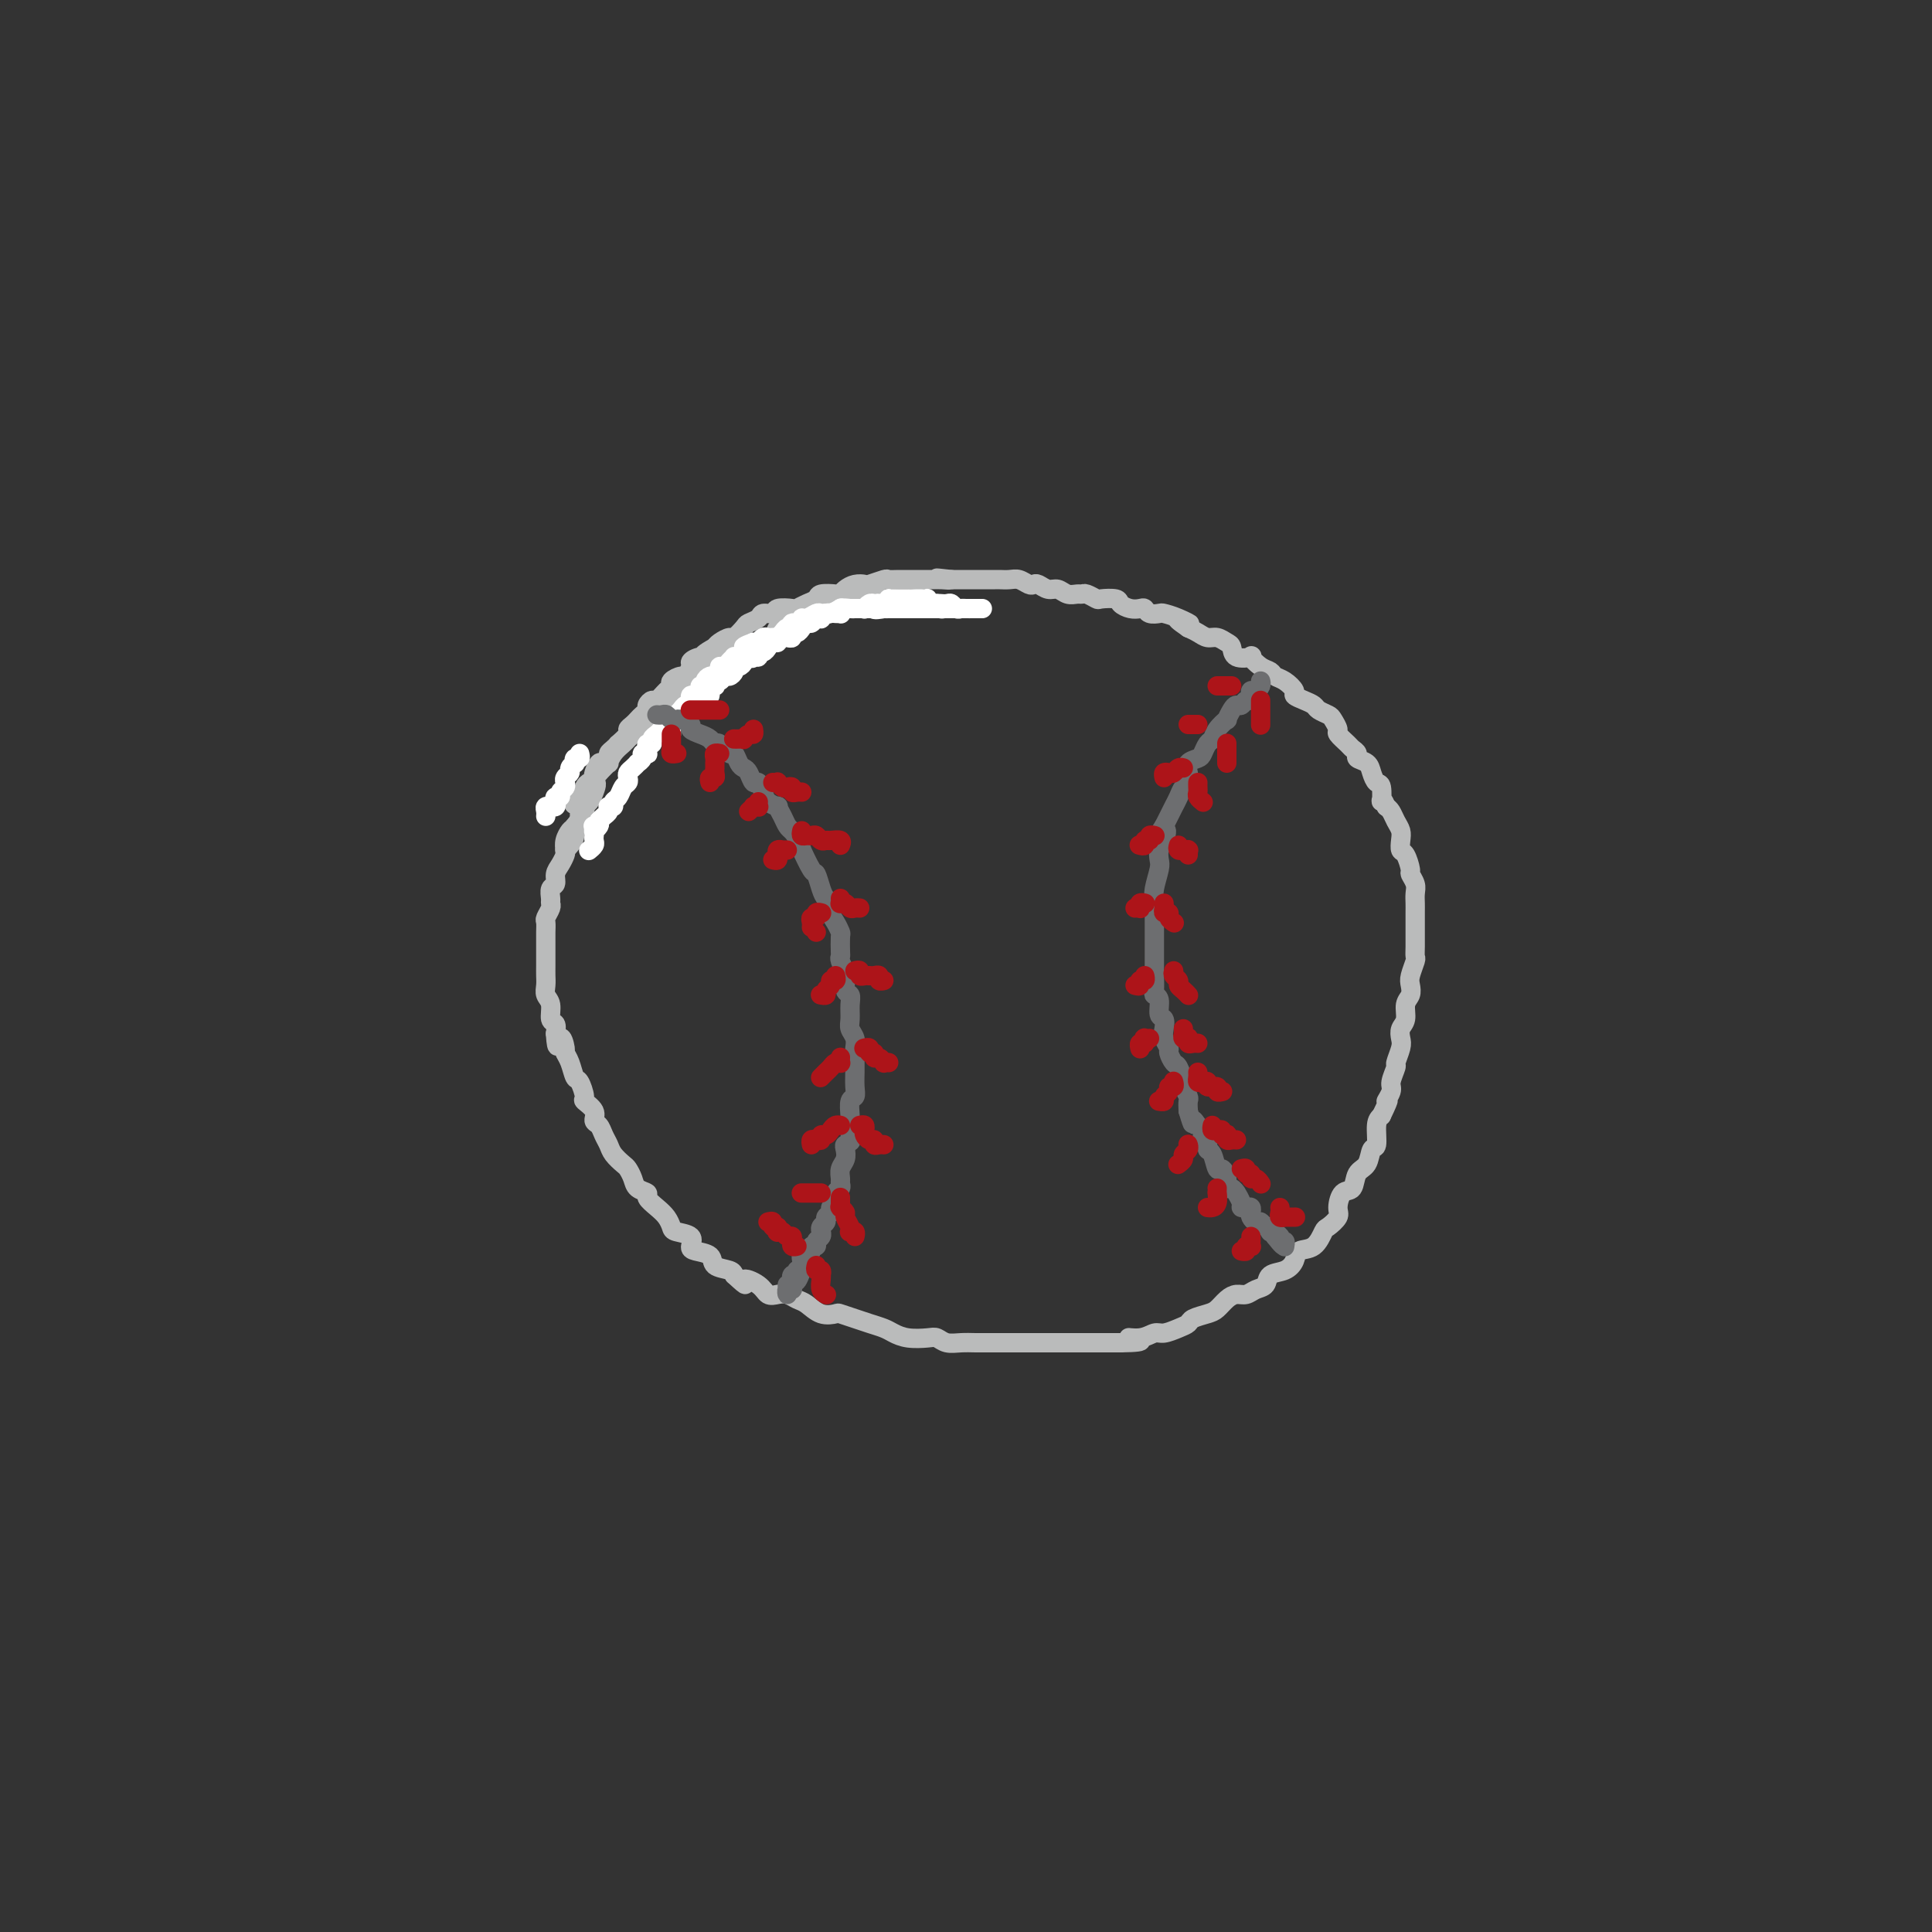 <svg viewBox='0 0 400 400' version='1.1' xmlns='http://www.w3.org/2000/svg' xmlns:xlink='http://www.w3.org/1999/xlink'><rect x="0" y="0" width="400" height="400" fill="#333333" stroke="none"/><g fill='none' stroke='rgb(186,187,187)' stroke-width='4' stroke-linecap='round' stroke-linejoin='round'><path d='M196,126c-0.447,-0.030 -0.893,-0.060 -1,0c-0.107,0.060 0.127,0.208 0,0c-0.127,-0.208 -0.615,-0.774 -1,-1c-0.385,-0.226 -0.666,-0.113 -1,0c-0.334,0.113 -0.719,0.226 -1,0c-0.281,-0.226 -0.456,-0.793 -1,-1c-0.544,-0.207 -1.455,-0.056 -2,0c-0.545,0.056 -0.723,0.015 -1,0c-0.277,-0.015 -0.652,-0.004 -1,0c-0.348,0.004 -0.670,0.001 -1,0c-0.330,-0.001 -0.670,-0.000 -1,0c-0.330,0.000 -0.652,-0.000 -1,0c-0.348,0.000 -0.722,0.000 -1,0c-0.278,-0.000 -0.458,-0.001 -1,0c-0.542,0.001 -1.445,0.004 -2,0c-0.555,-0.004 -0.761,-0.015 -1,0c-0.239,0.015 -0.510,0.056 -1,0c-0.490,-0.056 -1.198,-0.208 -2,0c-0.802,0.208 -1.700,0.777 -2,1c-0.300,0.223 -0.004,0.098 0,0c0.004,-0.098 -0.285,-0.171 -1,0c-0.715,0.171 -1.858,0.585 -3,1'/><path d='M170,126c-3.925,-0.064 -0.738,-0.224 0,0c0.738,0.224 -0.972,0.832 -2,1c-1.028,0.168 -1.373,-0.105 -2,0c-0.627,0.105 -1.534,0.588 -2,1c-0.466,0.412 -0.490,0.755 -1,1c-0.510,0.245 -1.506,0.393 -2,1c-0.494,0.607 -0.485,1.673 -1,2c-0.515,0.327 -1.555,-0.084 -2,0c-0.445,0.084 -0.294,0.663 -1,1c-0.706,0.337 -2.268,0.432 -3,1c-0.732,0.568 -0.633,1.609 -1,2c-0.367,0.391 -1.201,0.132 -2,0c-0.799,-0.132 -1.562,-0.137 -2,0c-0.438,0.137 -0.550,0.417 -1,1c-0.450,0.583 -1.238,1.469 -2,2c-0.762,0.531 -1.499,0.706 -2,1c-0.501,0.294 -0.767,0.708 -1,1c-0.233,0.292 -0.433,0.463 -1,1c-0.567,0.537 -1.500,1.439 -2,2c-0.500,0.561 -0.567,0.779 -1,1c-0.433,0.221 -1.233,0.444 -2,1c-0.767,0.556 -1.501,1.444 -2,2c-0.499,0.556 -0.763,0.778 -1,1c-0.237,0.222 -0.448,0.443 -1,1c-0.552,0.557 -1.444,1.449 -2,2c-0.556,0.551 -0.774,0.759 -1,1c-0.226,0.241 -0.458,0.515 -1,1c-0.542,0.485 -1.393,1.182 -2,2c-0.607,0.818 -0.971,1.759 -1,2c-0.029,0.241 0.277,-0.217 0,0c-0.277,0.217 -1.139,1.108 -2,2'/><path d='M124,160c-3.951,3.918 -1.827,2.214 -1,2c0.827,-0.214 0.358,1.064 0,2c-0.358,0.936 -0.607,1.531 -1,2c-0.393,0.469 -0.932,0.811 -1,1c-0.068,0.189 0.335,0.226 0,1c-0.335,0.774 -1.410,2.287 -2,3c-0.590,0.713 -0.697,0.628 -1,1c-0.303,0.372 -0.803,1.202 -1,2c-0.197,0.798 -0.090,1.566 0,2c0.090,0.434 0.164,0.535 0,1c-0.164,0.465 -0.566,1.294 -1,2c-0.434,0.706 -0.901,1.289 -1,2c-0.099,0.711 0.171,1.552 0,2c-0.171,0.448 -0.782,0.505 -1,1c-0.218,0.495 -0.044,1.427 0,2c0.044,0.573 -0.041,0.786 0,1c0.041,0.214 0.207,0.427 0,1c-0.207,0.573 -0.788,1.505 -1,2c-0.212,0.495 -0.057,0.551 0,1c0.057,0.449 0.015,1.289 0,2c-0.015,0.711 -0.004,1.293 0,2c0.004,0.707 0.001,1.540 0,2c-0.001,0.460 -0.001,0.546 0,1c0.001,0.454 0.004,1.275 0,2c-0.004,0.725 -0.016,1.354 0,2c0.016,0.646 0.061,1.310 0,2c-0.061,0.690 -0.226,1.406 0,2c0.226,0.594 0.844,1.066 1,2c0.156,0.934 -0.150,2.328 0,3c0.150,0.672 0.757,0.620 1,1c0.243,0.380 0.121,1.190 0,2'/><path d='M115,214c0.317,4.757 0.610,1.650 1,1c0.390,-0.650 0.878,1.158 1,2c0.122,0.842 -0.121,0.720 0,1c0.121,0.280 0.605,0.963 1,2c0.395,1.037 0.702,2.427 1,3c0.298,0.573 0.587,0.328 1,1c0.413,0.672 0.951,2.259 1,3c0.049,0.741 -0.390,0.635 0,1c0.390,0.365 1.610,1.200 2,2c0.390,0.800 -0.051,1.565 0,2c0.051,0.435 0.595,0.540 1,1c0.405,0.460 0.672,1.274 1,2c0.328,0.726 0.718,1.363 1,2c0.282,0.637 0.455,1.274 1,2c0.545,0.726 1.460,1.543 2,2c0.540,0.457 0.703,0.555 1,1c0.297,0.445 0.726,1.235 1,2c0.274,0.765 0.392,1.503 1,2c0.608,0.497 1.708,0.753 2,1c0.292,0.247 -0.222,0.486 0,1c0.222,0.514 1.181,1.302 2,2c0.819,0.698 1.497,1.304 2,2c0.503,0.696 0.829,1.482 1,2c0.171,0.518 0.186,0.768 1,1c0.814,0.232 2.425,0.447 3,1c0.575,0.553 0.112,1.443 0,2c-0.112,0.557 0.128,0.779 1,1c0.872,0.221 2.378,0.441 3,1c0.622,0.559 0.360,1.458 1,2c0.640,0.542 2.183,0.726 3,1c0.817,0.274 0.909,0.637 1,1'/><path d='M152,264c3.545,3.292 1.908,1.522 2,1c0.092,-0.522 1.911,0.203 3,1c1.089,0.797 1.446,1.665 2,2c0.554,0.335 1.306,0.136 2,0c0.694,-0.136 1.332,-0.208 2,0c0.668,0.208 1.368,0.696 2,1c0.632,0.304 1.198,0.424 2,1c0.802,0.576 1.842,1.607 3,2c1.158,0.393 2.436,0.147 3,0c0.564,-0.147 0.416,-0.194 1,0c0.584,0.194 1.901,0.630 3,1c1.099,0.370 1.978,0.674 3,1c1.022,0.326 2.185,0.675 3,1c0.815,0.325 1.281,0.627 2,1c0.719,0.373 1.690,0.818 3,1c1.310,0.182 2.959,0.101 4,0c1.041,-0.101 1.474,-0.223 2,0c0.526,0.223 1.144,0.792 2,1c0.856,0.208 1.948,0.056 3,0c1.052,-0.056 2.063,-0.015 3,0c0.937,0.015 1.801,0.004 3,0c1.199,-0.004 2.733,-0.001 4,0c1.267,0.001 2.269,0.000 3,0c0.731,-0.000 1.193,-0.000 2,0c0.807,0.000 1.960,0.000 3,0c1.040,-0.000 1.969,-0.000 3,0c1.031,0.000 2.166,0.000 3,0c0.834,-0.000 1.368,-0.000 2,0c0.632,0.000 1.362,0.000 2,0c0.638,-0.000 1.182,-0.000 2,0c0.818,0.000 1.909,0.000 3,0'/><path d='M232,278c7.181,-0.089 3.135,-0.811 2,-1c-1.135,-0.189 0.642,0.157 2,0c1.358,-0.157 2.298,-0.815 3,-1c0.702,-0.185 1.164,0.105 2,0c0.836,-0.105 2.044,-0.605 3,-1c0.956,-0.395 1.660,-0.687 2,-1c0.340,-0.313 0.318,-0.648 1,-1c0.682,-0.352 2.070,-0.720 3,-1c0.930,-0.280 1.404,-0.471 2,-1c0.596,-0.529 1.316,-1.398 2,-2c0.684,-0.602 1.333,-0.939 2,-1c0.667,-0.061 1.351,0.153 2,0c0.649,-0.153 1.263,-0.674 2,-1c0.737,-0.326 1.596,-0.459 2,-1c0.404,-0.541 0.352,-1.491 1,-2c0.648,-0.509 1.995,-0.578 3,-1c1.005,-0.422 1.669,-1.197 2,-2c0.331,-0.803 0.331,-1.633 1,-2c0.669,-0.367 2.007,-0.271 3,-1c0.993,-0.729 1.641,-2.283 2,-3c0.359,-0.717 0.429,-0.596 1,-1c0.571,-0.404 1.643,-1.334 2,-2c0.357,-0.666 -0.003,-1.069 0,-2c0.003,-0.931 0.368,-2.390 1,-3c0.632,-0.610 1.532,-0.370 2,-1c0.468,-0.630 0.503,-2.130 1,-3c0.497,-0.870 1.456,-1.112 2,-2c0.544,-0.888 0.671,-2.424 1,-3c0.329,-0.576 0.858,-0.194 1,-1c0.142,-0.806 -0.102,-2.802 0,-4c0.102,-1.198 0.551,-1.599 1,-2'/><path d='M286,231c2.327,-4.755 1.144,-3.142 1,-3c-0.144,0.142 0.750,-1.187 1,-2c0.250,-0.813 -0.143,-1.110 0,-2c0.143,-0.890 0.822,-2.374 1,-3c0.178,-0.626 -0.144,-0.393 0,-1c0.144,-0.607 0.756,-2.053 1,-3c0.244,-0.947 0.122,-1.394 0,-2c-0.122,-0.606 -0.243,-1.370 0,-2c0.243,-0.630 0.849,-1.126 1,-2c0.151,-0.874 -0.152,-2.126 0,-3c0.152,-0.874 0.759,-1.372 1,-2c0.241,-0.628 0.117,-1.388 0,-2c-0.117,-0.612 -0.228,-1.075 0,-2c0.228,-0.925 0.793,-2.312 1,-3c0.207,-0.688 0.055,-0.677 0,-1c-0.055,-0.323 -0.015,-0.978 0,-2c0.015,-1.022 0.004,-2.409 0,-3c-0.004,-0.591 0.000,-0.384 0,-1c-0.000,-0.616 -0.004,-2.053 0,-3c0.004,-0.947 0.016,-1.403 0,-2c-0.016,-0.597 -0.060,-1.333 0,-2c0.060,-0.667 0.222,-1.263 0,-2c-0.222,-0.737 -0.830,-1.615 -1,-2c-0.170,-0.385 0.099,-0.277 0,-1c-0.099,-0.723 -0.565,-2.276 -1,-3c-0.435,-0.724 -0.837,-0.617 -1,-1c-0.163,-0.383 -0.085,-1.254 0,-2c0.085,-0.746 0.177,-1.365 0,-2c-0.177,-0.635 -0.625,-1.286 -1,-2c-0.375,-0.714 -0.679,-1.490 -1,-2c-0.321,-0.510 -0.661,-0.755 -1,-1'/><path d='M287,167c-1.167,-2.839 -1.085,-0.935 -1,-1c0.085,-0.065 0.173,-2.097 0,-3c-0.173,-0.903 -0.606,-0.676 -1,-1c-0.394,-0.324 -0.750,-1.200 -1,-2c-0.250,-0.800 -0.394,-1.523 -1,-2c-0.606,-0.477 -1.673,-0.709 -2,-1c-0.327,-0.291 0.085,-0.640 0,-1c-0.085,-0.360 -0.667,-0.730 -1,-1c-0.333,-0.270 -0.417,-0.439 -1,-1c-0.583,-0.561 -1.666,-1.512 -2,-2c-0.334,-0.488 0.080,-0.512 0,-1c-0.080,-0.488 -0.654,-1.440 -1,-2c-0.346,-0.560 -0.465,-0.728 -1,-1c-0.535,-0.272 -1.487,-0.649 -2,-1c-0.513,-0.351 -0.588,-0.675 -1,-1c-0.412,-0.325 -1.161,-0.650 -2,-1c-0.839,-0.350 -1.768,-0.724 -2,-1c-0.232,-0.276 0.234,-0.454 0,-1c-0.234,-0.546 -1.167,-1.460 -2,-2c-0.833,-0.540 -1.565,-0.705 -2,-1c-0.435,-0.295 -0.572,-0.718 -1,-1c-0.428,-0.282 -1.147,-0.422 -2,-1c-0.853,-0.578 -1.838,-1.593 -2,-2c-0.162,-0.407 0.501,-0.204 0,0c-0.501,0.204 -2.165,0.409 -3,0c-0.835,-0.409 -0.843,-1.433 -1,-2c-0.157,-0.567 -0.465,-0.677 -1,-1c-0.535,-0.323 -1.298,-0.860 -2,-1c-0.702,-0.140 -1.343,0.116 -2,0c-0.657,-0.116 -1.331,-0.605 -2,-1c-0.669,-0.395 -1.335,-0.698 -2,-1'/><path d='M246,130c-4.566,-3.121 -0.981,-1.424 0,-1c0.981,0.424 -0.640,-0.426 -2,-1c-1.360,-0.574 -2.458,-0.872 -3,-1c-0.542,-0.128 -0.529,-0.086 -1,0c-0.471,0.086 -1.426,0.216 -2,0c-0.574,-0.216 -0.768,-0.780 -1,-1c-0.232,-0.220 -0.504,-0.098 -1,0c-0.496,0.098 -1.217,0.171 -2,0c-0.783,-0.171 -1.628,-0.585 -2,-1c-0.372,-0.415 -0.271,-0.829 -1,-1c-0.729,-0.171 -2.289,-0.099 -3,0c-0.711,0.099 -0.575,0.224 -1,0c-0.425,-0.224 -1.412,-0.796 -2,-1c-0.588,-0.204 -0.776,-0.040 -1,0c-0.224,0.040 -0.483,-0.046 -1,0c-0.517,0.046 -1.290,0.222 -2,0c-0.710,-0.222 -1.355,-0.843 -2,-1c-0.645,-0.157 -1.289,0.150 -2,0c-0.711,-0.150 -1.489,-0.758 -2,-1c-0.511,-0.242 -0.757,-0.117 -1,0c-0.243,0.117 -0.485,0.228 -1,0c-0.515,-0.228 -1.304,-0.793 -2,-1c-0.696,-0.207 -1.299,-0.055 -2,0c-0.701,0.055 -1.501,0.015 -2,0c-0.499,-0.015 -0.696,-0.004 -1,0c-0.304,0.004 -0.714,0.001 -1,0c-0.286,-0.001 -0.447,-0.000 -1,0c-0.553,0.000 -1.499,0.000 -2,0c-0.501,-0.000 -0.558,-0.000 -1,0c-0.442,0.000 -1.269,0.000 -2,0c-0.731,-0.000 -1.365,-0.000 -2,0'/><path d='M197,120c-5.456,-0.619 -2.096,-0.166 -1,0c1.096,0.166 -0.074,0.044 -1,0c-0.926,-0.044 -1.609,-0.012 -2,0c-0.391,0.012 -0.488,0.003 -1,0c-0.512,-0.003 -1.437,-0.001 -2,0c-0.563,0.001 -0.765,-0.001 -1,0c-0.235,0.001 -0.505,0.004 -1,0c-0.495,-0.004 -1.217,-0.015 -2,0c-0.783,0.015 -1.627,0.056 -2,0c-0.373,-0.056 -0.275,-0.208 -1,0c-0.725,0.208 -2.275,0.778 -3,1c-0.725,0.222 -0.626,0.098 -1,0c-0.374,-0.098 -1.221,-0.171 -2,0c-0.779,0.171 -1.489,0.585 -2,1c-0.511,0.415 -0.822,0.832 -1,1c-0.178,0.168 -0.223,0.087 -1,0c-0.777,-0.087 -2.286,-0.181 -3,0c-0.714,0.181 -0.633,0.636 -1,1c-0.367,0.364 -1.182,0.637 -2,1c-0.818,0.363 -1.638,0.814 -2,1c-0.362,0.186 -0.267,0.105 -1,0c-0.733,-0.105 -2.294,-0.235 -3,0c-0.706,0.235 -0.555,0.835 -1,1c-0.445,0.165 -1.485,-0.106 -2,0c-0.515,0.106 -0.504,0.588 -1,1c-0.496,0.412 -1.499,0.754 -2,1c-0.501,0.246 -0.502,0.395 -1,1c-0.498,0.605 -1.494,1.667 -2,2c-0.506,0.333 -0.521,-0.064 -1,0c-0.479,0.064 -1.423,0.590 -2,1c-0.577,0.410 -0.789,0.705 -1,1'/><path d='M148,134c-4.625,2.478 -1.687,2.174 -1,2c0.687,-0.174 -0.875,-0.219 -2,0c-1.125,0.219 -1.812,0.703 -2,1c-0.188,0.297 0.122,0.409 0,1c-0.122,0.591 -0.676,1.663 -1,2c-0.324,0.337 -0.419,-0.060 -1,0c-0.581,0.060 -1.647,0.575 -2,1c-0.353,0.425 0.006,0.758 0,1c-0.006,0.242 -0.379,0.394 -1,1c-0.621,0.606 -1.490,1.668 -2,2c-0.510,0.332 -0.662,-0.066 -1,0c-0.338,0.066 -0.864,0.595 -1,1c-0.136,0.405 0.117,0.686 0,1c-0.117,0.314 -0.604,0.660 -1,1c-0.396,0.340 -0.702,0.673 -1,1c-0.298,0.327 -0.587,0.647 -1,1c-0.413,0.353 -0.951,0.739 -1,1c-0.049,0.261 0.389,0.399 0,1c-0.389,0.601 -1.606,1.666 -2,2c-0.394,0.334 0.035,-0.064 0,0c-0.035,0.064 -0.534,0.590 -1,1c-0.466,0.410 -0.899,0.705 -1,1c-0.101,0.295 0.130,0.589 0,1c-0.130,0.411 -0.623,0.937 -1,1c-0.377,0.063 -0.640,-0.338 -1,0c-0.360,0.338 -0.818,1.414 -1,2c-0.182,0.586 -0.087,0.682 0,1c0.087,0.318 0.168,0.858 0,1c-0.168,0.142 -0.584,-0.116 -1,0c-0.416,0.116 -0.833,0.604 -1,1c-0.167,0.396 -0.083,0.698 0,1'/><path d='M121,164c-4.193,4.742 -1.176,1.598 0,1c1.176,-0.598 0.512,1.350 0,2c-0.512,0.650 -0.873,0.001 -1,0c-0.127,-0.001 -0.019,0.647 0,1c0.019,0.353 -0.050,0.413 0,1c0.050,0.587 0.220,1.702 0,2c-0.220,0.298 -0.829,-0.221 -1,0c-0.171,0.221 0.098,1.184 0,2c-0.098,0.816 -0.562,1.487 -1,2c-0.438,0.513 -0.849,0.869 -1,1c-0.151,0.131 -0.043,0.037 0,0c0.043,-0.037 0.022,-0.019 0,0'/></g>
<g fill='none' stroke='rgb(255,255,255)' stroke-width='4' stroke-linecap='round' stroke-linejoin='round'><path d='M139,152c-0.007,-0.445 -0.013,-0.890 0,-1c0.013,-0.110 0.046,0.115 0,0c-0.046,-0.115 -0.171,-0.569 0,-1c0.171,-0.431 0.638,-0.837 1,-1c0.362,-0.163 0.619,-0.081 1,0c0.381,0.081 0.887,0.162 1,0c0.113,-0.162 -0.166,-0.565 0,-1c0.166,-0.435 0.776,-0.900 1,-1c0.224,-0.100 0.063,0.166 0,0c-0.063,-0.166 -0.028,-0.763 0,-1c0.028,-0.237 0.049,-0.115 0,0c-0.049,0.115 -0.167,0.224 0,0c0.167,-0.224 0.618,-0.781 1,-1c0.382,-0.219 0.695,-0.101 1,0c0.305,0.101 0.604,0.186 1,0c0.396,-0.186 0.890,-0.642 1,-1c0.110,-0.358 -0.164,-0.617 0,-1c0.164,-0.383 0.765,-0.891 1,-1c0.235,-0.109 0.104,0.182 0,0c-0.104,-0.182 -0.182,-0.836 0,-1c0.182,-0.164 0.622,0.162 1,0c0.378,-0.162 0.692,-0.813 1,-1c0.308,-0.187 0.608,0.091 1,0c0.392,-0.091 0.875,-0.550 1,-1c0.125,-0.450 -0.107,-0.891 0,-1c0.107,-0.109 0.555,0.115 1,0c0.445,-0.115 0.889,-0.569 1,-1c0.111,-0.431 -0.111,-0.837 0,-1c0.111,-0.163 0.556,-0.081 1,0'/><path d='M155,136c2.719,-2.471 1.516,-0.647 1,0c-0.516,0.647 -0.345,0.118 0,0c0.345,-0.118 0.866,0.175 1,0c0.134,-0.175 -0.118,-0.816 0,-1c0.118,-0.184 0.605,0.091 1,0c0.395,-0.091 0.697,-0.546 1,-1c0.303,-0.454 0.606,-0.907 1,-1c0.394,-0.093 0.880,0.172 1,0c0.120,-0.172 -0.126,-0.782 0,-1c0.126,-0.218 0.625,-0.044 1,0c0.375,0.044 0.625,-0.044 1,0c0.375,0.044 0.874,0.218 1,0c0.126,-0.218 -0.121,-0.828 0,-1c0.121,-0.172 0.609,0.094 1,0c0.391,-0.094 0.683,-0.547 1,-1c0.317,-0.453 0.659,-0.905 1,-1c0.341,-0.095 0.682,0.167 1,0c0.318,-0.167 0.614,-0.763 1,-1c0.386,-0.237 0.864,-0.116 1,0c0.136,0.116 -0.068,0.228 0,0c0.068,-0.228 0.409,-0.797 1,-1c0.591,-0.203 1.433,-0.040 2,0c0.567,0.040 0.858,-0.042 1,0c0.142,0.042 0.133,0.207 0,0c-0.133,-0.207 -0.390,-0.788 0,-1c0.390,-0.212 1.428,-0.057 2,0c0.572,0.057 0.678,0.015 1,0c0.322,-0.015 0.859,-0.004 1,0c0.141,0.004 -0.116,0.001 0,0c0.116,-0.001 0.605,-0.000 1,0c0.395,0.000 0.698,0.000 1,0'/><path d='M180,126c3.968,-1.547 1.388,-0.415 1,0c-0.388,0.415 1.416,0.111 2,0c0.584,-0.111 -0.051,-0.030 0,0c0.051,0.030 0.787,0.008 1,0c0.213,-0.008 -0.096,-0.002 0,0c0.096,0.002 0.598,0.001 1,0c0.402,-0.001 0.703,-0.000 1,0c0.297,0.000 0.590,0.000 1,0c0.410,-0.000 0.937,-0.000 1,0c0.063,0.000 -0.337,0.000 0,0c0.337,-0.000 1.413,-0.000 2,0c0.587,0.000 0.687,0.000 1,0c0.313,-0.000 0.840,-0.000 1,0c0.160,0.000 -0.045,0.000 0,0c0.045,-0.000 0.341,-0.000 1,0c0.659,0.000 1.682,0.000 2,0c0.318,-0.000 -0.069,-0.000 0,0c0.069,0.000 0.596,0.000 1,0c0.404,-0.000 0.687,-0.000 1,0c0.313,0.000 0.658,0.000 1,0c0.342,-0.000 0.683,-0.000 1,0c0.317,0.000 0.611,0.000 1,0c0.389,-0.000 0.872,-0.000 1,0c0.128,0.000 -0.100,0.000 0,0c0.100,-0.000 0.527,0.000 1,0c0.473,0.000 0.992,0.000 1,0c0.008,0.000 -0.496,0.000 -1,0'/><path d='M202,126c3.164,0.000 0.074,0.001 -1,0c-1.074,-0.001 -0.133,-0.004 0,0c0.133,0.004 -0.541,0.015 -1,0c-0.459,-0.015 -0.701,-0.057 -1,0c-0.299,0.057 -0.654,0.211 -1,0c-0.346,-0.211 -0.684,-0.789 -1,-1c-0.316,-0.211 -0.609,-0.056 -1,0c-0.391,0.056 -0.879,0.011 -1,0c-0.121,-0.011 0.126,0.011 0,0c-0.126,-0.011 -0.625,-0.056 -1,0c-0.375,0.056 -0.625,0.211 -1,0c-0.375,-0.211 -0.874,-0.789 -1,-1c-0.126,-0.211 0.120,-0.057 0,0c-0.120,0.057 -0.606,0.015 -1,0c-0.394,-0.015 -0.697,-0.004 -1,0c-0.303,0.004 -0.606,0.001 -1,0c-0.394,-0.001 -0.879,-0.000 -1,0c-0.121,0.000 0.121,0.000 0,0c-0.121,-0.000 -0.606,-0.001 -1,0c-0.394,0.001 -0.697,0.003 -1,0c-0.303,-0.003 -0.607,-0.011 -1,0c-0.393,0.011 -0.875,0.041 -1,0c-0.125,-0.041 0.107,-0.155 0,0c-0.107,0.155 -0.554,0.577 -1,1'/><path d='M183,125c-2.892,-0.154 -0.621,-0.037 0,0c0.621,0.037 -0.407,-0.004 -1,0c-0.593,0.004 -0.750,0.054 -1,0c-0.250,-0.054 -0.592,-0.211 -1,0c-0.408,0.211 -0.883,0.788 -1,1c-0.117,0.212 0.124,0.057 0,0c-0.124,-0.057 -0.612,-0.015 -1,0c-0.388,0.015 -0.677,0.003 -1,0c-0.323,-0.003 -0.682,0.003 -1,0c-0.318,-0.003 -0.596,-0.015 -1,0c-0.404,0.015 -0.935,0.057 -1,0c-0.065,-0.057 0.334,-0.212 0,0c-0.334,0.212 -1.402,0.793 -2,1c-0.598,0.207 -0.725,0.040 -1,0c-0.275,-0.040 -0.699,0.046 -1,0c-0.301,-0.046 -0.481,-0.224 -1,0c-0.519,0.224 -1.378,0.848 -2,1c-0.622,0.152 -1.007,-0.170 -1,0c0.007,0.170 0.406,0.833 0,1c-0.406,0.167 -1.615,-0.162 -2,0c-0.385,0.162 0.055,0.814 0,1c-0.055,0.186 -0.606,-0.094 -1,0c-0.394,0.094 -0.630,0.561 -1,1c-0.370,0.439 -0.872,0.849 -1,1c-0.128,0.151 0.119,0.044 0,0c-0.119,-0.044 -0.606,-0.026 -1,0c-0.394,0.026 -0.697,0.059 -1,0c-0.303,-0.059 -0.607,-0.212 -1,0c-0.393,0.212 -0.875,0.788 -1,1c-0.125,0.212 0.107,0.061 0,0c-0.107,-0.061 -0.554,-0.030 -1,0'/><path d='M156,133c-4.134,1.482 -0.968,1.185 0,1c0.968,-0.185 -0.261,-0.260 -1,0c-0.739,0.260 -0.987,0.854 -1,1c-0.013,0.146 0.207,-0.158 0,0c-0.207,0.158 -0.843,0.777 -1,1c-0.157,0.223 0.166,0.050 0,0c-0.166,-0.050 -0.819,0.024 -1,0c-0.181,-0.024 0.110,-0.147 0,0c-0.110,0.147 -0.622,0.565 -1,1c-0.378,0.435 -0.622,0.887 -1,1c-0.378,0.113 -0.888,-0.114 -1,0c-0.112,0.114 0.176,0.569 0,1c-0.176,0.431 -0.817,0.837 -1,1c-0.183,0.163 0.091,0.081 0,0c-0.091,-0.081 -0.545,-0.163 -1,0c-0.455,0.163 -0.909,0.569 -1,1c-0.091,0.431 0.182,0.885 0,1c-0.182,0.115 -0.819,-0.109 -1,0c-0.181,0.109 0.095,0.550 0,1c-0.095,0.450 -0.561,0.909 -1,1c-0.439,0.091 -0.853,-0.187 -1,0c-0.147,0.187 -0.028,0.838 0,1c0.028,0.162 -0.034,-0.164 0,0c0.034,0.164 0.164,0.817 0,1c-0.164,0.183 -0.621,-0.106 -1,0c-0.379,0.106 -0.679,0.605 -1,1c-0.321,0.395 -0.663,0.684 -1,1c-0.337,0.316 -0.668,0.658 -1,1'/><path d='M139,149c-2.582,2.427 -0.538,0.495 0,0c0.538,-0.495 -0.429,0.446 -1,1c-0.571,0.554 -0.745,0.722 -1,1c-0.255,0.278 -0.590,0.667 -1,1c-0.410,0.333 -0.894,0.610 -1,1c-0.106,0.390 0.168,0.893 0,1c-0.168,0.107 -0.776,-0.181 -1,0c-0.224,0.181 -0.064,0.832 0,1c0.064,0.168 0.032,-0.149 0,0c-0.032,0.149 -0.065,0.762 0,1c0.065,0.238 0.228,0.102 0,0c-0.228,-0.102 -0.849,-0.168 -1,0c-0.151,0.168 0.166,0.570 0,1c-0.166,0.430 -0.815,0.889 -1,1c-0.185,0.111 0.095,-0.125 0,0c-0.095,0.125 -0.564,0.610 -1,1c-0.436,0.390 -0.837,0.686 -1,1c-0.163,0.314 -0.086,0.647 0,1c0.086,0.353 0.182,0.725 0,1c-0.182,0.275 -0.641,0.452 -1,1c-0.359,0.548 -0.618,1.468 -1,2c-0.382,0.532 -0.887,0.678 -1,1c-0.113,0.322 0.167,0.821 0,1c-0.167,0.179 -0.780,0.037 -1,0c-0.220,-0.037 -0.048,0.032 0,0c0.048,-0.032 -0.028,-0.163 0,0c0.028,0.163 0.161,0.621 0,1c-0.161,0.379 -0.618,0.680 -1,1c-0.382,0.320 -0.691,0.660 -1,1'/><path d='M124,170c-2.260,3.472 -0.409,1.652 0,1c0.409,-0.652 -0.622,-0.137 -1,0c-0.378,0.137 -0.101,-0.104 0,0c0.101,0.104 0.028,0.552 0,1c-0.028,0.448 -0.011,0.894 0,1c0.011,0.106 0.017,-0.129 0,0c-0.017,0.129 -0.056,0.622 0,1c0.056,0.378 0.207,0.640 0,1c-0.207,0.360 -0.774,0.817 -1,1c-0.226,0.183 -0.113,0.091 0,0'/><path d='M120,156c0.111,0.455 0.222,0.909 0,1c-0.222,0.091 -0.776,-0.183 -1,0c-0.224,0.183 -0.116,0.822 0,1c0.116,0.178 0.241,-0.106 0,0c-0.241,0.106 -0.849,0.603 -1,1c-0.151,0.397 0.155,0.694 0,1c-0.155,0.306 -0.773,0.621 -1,1c-0.227,0.379 -0.065,0.822 0,1c0.065,0.178 0.032,0.090 0,0c-0.032,-0.090 -0.065,-0.183 0,0c0.065,0.183 0.227,0.640 0,1c-0.227,0.360 -0.844,0.622 -1,1c-0.156,0.378 0.150,0.872 0,1c-0.150,0.128 -0.757,-0.109 -1,0c-0.243,0.109 -0.121,0.564 0,1c0.121,0.436 0.243,0.852 0,1c-0.243,0.148 -0.850,0.029 -1,0c-0.150,-0.029 0.156,0.031 0,0c-0.156,-0.031 -0.774,-0.153 -1,0c-0.226,0.153 -0.061,0.580 0,1c0.061,0.420 0.017,0.834 0,1c-0.017,0.166 -0.009,0.083 0,0'/></g>
<g fill='none' stroke='rgb(109,110,112)' stroke-width='4' stroke-linecap='round' stroke-linejoin='round'><path d='M136,148c0.333,0.030 0.665,0.060 1,0c0.335,-0.060 0.672,-0.209 1,0c0.328,0.209 0.647,0.777 1,1c0.353,0.223 0.741,0.101 1,0c0.259,-0.101 0.388,-0.182 1,0c0.612,0.182 1.708,0.628 2,1c0.292,0.372 -0.221,0.672 0,1c0.221,0.328 1.176,0.684 2,1c0.824,0.316 1.516,0.591 2,1c0.484,0.409 0.760,0.954 1,1c0.240,0.046 0.446,-0.405 1,0c0.554,0.405 1.458,1.665 2,2c0.542,0.335 0.723,-0.256 1,0c0.277,0.256 0.652,1.359 1,2c0.348,0.641 0.671,0.818 1,1c0.329,0.182 0.664,0.367 1,1c0.336,0.633 0.672,1.715 1,2c0.328,0.285 0.647,-0.226 1,0c0.353,0.226 0.738,1.191 1,2c0.262,0.809 0.399,1.463 1,2c0.601,0.537 1.667,0.956 2,1c0.333,0.044 -0.065,-0.287 0,0c0.065,0.287 0.594,1.193 1,2c0.406,0.807 0.687,1.516 1,2c0.313,0.484 0.656,0.742 1,1'/><path d='M164,172c2.169,2.790 1.092,1.764 1,2c-0.092,0.236 0.802,1.733 1,2c0.198,0.267 -0.298,-0.696 0,0c0.298,0.696 1.390,3.050 2,4c0.610,0.950 0.737,0.495 1,1c0.263,0.505 0.662,1.969 1,3c0.338,1.031 0.616,1.628 1,2c0.384,0.372 0.873,0.517 1,1c0.127,0.483 -0.110,1.303 0,2c0.110,0.697 0.566,1.272 1,2c0.434,0.728 0.847,1.608 1,2c0.153,0.392 0.045,0.296 0,1c-0.045,0.704 -0.027,2.210 0,3c0.027,0.790 0.064,0.866 0,1c-0.064,0.134 -0.227,0.328 0,1c0.227,0.672 0.846,1.822 1,3c0.154,1.178 -0.156,2.385 0,3c0.156,0.615 0.778,0.640 1,1c0.222,0.360 0.046,1.056 0,2c-0.046,0.944 0.040,2.136 0,3c-0.040,0.864 -0.207,1.401 0,2c0.207,0.599 0.788,1.262 1,2c0.212,0.738 0.057,1.552 0,2c-0.057,0.448 -0.014,0.530 0,1c0.014,0.470 0.000,1.328 0,2c-0.000,0.672 0.014,1.156 0,2c-0.014,0.844 -0.056,2.047 0,3c0.056,0.953 0.211,1.658 0,2c-0.211,0.342 -0.788,0.323 -1,1c-0.212,0.677 -0.061,2.051 0,3c0.061,0.949 0.030,1.475 0,2'/><path d='M176,233c0.293,6.152 0.027,2.033 0,1c-0.027,-1.033 0.185,1.021 0,2c-0.185,0.979 -0.767,0.882 -1,1c-0.233,0.118 -0.115,0.451 0,1c0.115,0.549 0.228,1.313 0,2c-0.228,0.687 -0.797,1.296 -1,2c-0.203,0.704 -0.039,1.502 0,2c0.039,0.498 -0.046,0.697 0,1c0.046,0.303 0.224,0.711 0,1c-0.224,0.289 -0.849,0.459 -1,1c-0.151,0.541 0.171,1.455 0,2c-0.171,0.545 -0.834,0.723 -1,1c-0.166,0.277 0.166,0.653 0,1c-0.166,0.347 -0.829,0.667 -1,1c-0.171,0.333 0.152,0.681 0,1c-0.152,0.319 -0.777,0.610 -1,1c-0.223,0.390 -0.045,0.879 0,1c0.045,0.121 -0.045,-0.126 0,0c0.045,0.126 0.223,0.626 0,1c-0.223,0.374 -0.848,0.622 -1,1c-0.152,0.378 0.169,0.885 0,1c-0.169,0.115 -0.829,-0.161 -1,0c-0.171,0.161 0.147,0.760 0,1c-0.147,0.240 -0.757,0.119 -1,0c-0.243,-0.119 -0.118,-0.238 0,0c0.118,0.238 0.228,0.834 0,1c-0.228,0.166 -0.793,-0.096 -1,0c-0.207,0.096 -0.055,0.552 0,1c0.055,0.448 0.015,0.890 0,1c-0.015,0.110 -0.004,-0.111 0,0c0.004,0.111 0.002,0.556 0,1'/><path d='M166,263c-1.769,4.582 -1.192,1.035 -1,0c0.192,-1.035 -0.001,0.440 0,1c0.001,0.560 0.196,0.205 0,0c-0.196,-0.205 -0.784,-0.261 -1,0c-0.216,0.261 -0.062,0.839 0,1c0.062,0.161 0.031,-0.096 0,0c-0.031,0.096 -0.061,0.545 0,1c0.061,0.455 0.212,0.917 0,1c-0.212,0.083 -0.789,-0.213 -1,0c-0.211,0.213 -0.057,0.933 0,1c0.057,0.067 0.015,-0.520 0,-1c-0.015,-0.480 -0.004,-0.851 0,-1c0.004,-0.149 0.002,-0.074 0,0'/><path d='M261,141c0.083,0.304 0.167,0.607 0,1c-0.167,0.393 -0.584,0.875 -1,1c-0.416,0.125 -0.833,-0.106 -1,0c-0.167,0.106 -0.086,0.550 0,1c0.086,0.450 0.178,0.907 0,1c-0.178,0.093 -0.626,-0.177 -1,0c-0.374,0.177 -0.673,0.802 -1,1c-0.327,0.198 -0.683,-0.032 -1,0c-0.317,0.032 -0.596,0.327 -1,1c-0.404,0.673 -0.934,1.723 -1,2c-0.066,0.277 0.333,-0.220 0,0c-0.333,0.220 -1.397,1.158 -2,2c-0.603,0.842 -0.743,1.587 -1,2c-0.257,0.413 -0.629,0.495 -1,1c-0.371,0.505 -0.740,1.435 -1,2c-0.260,0.565 -0.413,0.766 -1,1c-0.587,0.234 -1.610,0.499 -2,1c-0.390,0.501 -0.146,1.236 0,2c0.146,0.764 0.194,1.555 0,2c-0.194,0.445 -0.629,0.542 -1,1c-0.371,0.458 -0.677,1.277 -1,2c-0.323,0.723 -0.664,1.348 -1,2c-0.336,0.652 -0.667,1.329 -1,2c-0.333,0.671 -0.666,1.335 -1,2'/><path d='M241,171c-3.110,4.771 -0.885,1.699 0,1c0.885,-0.699 0.429,0.975 0,2c-0.429,1.025 -0.833,1.403 -1,2c-0.167,0.597 -0.097,1.415 0,2c0.097,0.585 0.222,0.937 0,2c-0.222,1.063 -0.792,2.837 -1,4c-0.208,1.163 -0.056,1.714 0,2c0.056,0.286 0.015,0.308 0,1c-0.015,0.692 -0.004,2.054 0,3c0.004,0.946 0.001,1.475 0,2c-0.001,0.525 -0.000,1.045 0,2c0.000,0.955 0.000,2.343 0,3c-0.000,0.657 -0.001,0.582 0,1c0.001,0.418 0.004,1.328 0,2c-0.004,0.672 -0.016,1.105 0,2c0.016,0.895 0.061,2.252 0,3c-0.061,0.748 -0.226,0.886 0,1c0.226,0.114 0.844,0.204 1,1c0.156,0.796 -0.150,2.297 0,3c0.150,0.703 0.757,0.607 1,1c0.243,0.393 0.121,1.275 0,2c-0.121,0.725 -0.240,1.291 0,2c0.240,0.709 0.839,1.560 1,2c0.161,0.440 -0.116,0.470 0,1c0.116,0.530 0.623,1.561 1,2c0.377,0.439 0.623,0.288 1,1c0.377,0.712 0.886,2.287 1,3c0.114,0.713 -0.165,0.562 0,1c0.165,0.438 0.775,1.464 1,2c0.225,0.536 0.064,0.582 0,1c-0.064,0.418 -0.032,1.209 0,2'/><path d='M246,230c1.266,4.268 0.932,2.439 1,2c0.068,-0.439 0.539,0.513 1,1c0.461,0.487 0.911,0.509 1,1c0.089,0.491 -0.183,1.450 0,2c0.183,0.550 0.822,0.692 1,1c0.178,0.308 -0.106,0.781 0,1c0.106,0.219 0.602,0.182 1,1c0.398,0.818 0.698,2.491 1,3c0.302,0.509 0.607,-0.147 1,0c0.393,0.147 0.875,1.095 1,2c0.125,0.905 -0.106,1.766 0,2c0.106,0.234 0.549,-0.158 1,0c0.451,0.158 0.908,0.866 1,1c0.092,0.134 -0.182,-0.305 0,0c0.182,0.305 0.819,1.353 1,2c0.181,0.647 -0.096,0.894 0,1c0.096,0.106 0.565,0.071 1,0c0.435,-0.071 0.838,-0.178 1,0c0.162,0.178 0.085,0.640 0,1c-0.085,0.360 -0.177,0.617 0,1c0.177,0.383 0.622,0.891 1,1c0.378,0.109 0.690,-0.181 1,0c0.310,0.181 0.618,0.833 1,1c0.382,0.167 0.838,-0.152 1,0c0.162,0.152 0.030,0.776 0,1c-0.030,0.224 0.044,0.050 0,0c-0.044,-0.050 -0.204,0.025 0,0c0.204,-0.025 0.773,-0.150 1,0c0.227,0.150 0.114,0.575 0,1'/><path d='M264,256c3.027,3.957 1.596,0.850 1,0c-0.596,-0.850 -0.356,0.557 0,1c0.356,0.443 0.827,-0.077 1,0c0.173,0.077 0.046,0.753 0,1c-0.046,0.247 -0.012,0.067 0,0c0.012,-0.067 0.004,-0.019 0,0c-0.004,0.019 -0.002,0.010 0,0'/></g>
<g fill='none' stroke='rgb(173,20,25)' stroke-width='4' stroke-linecap='round' stroke-linejoin='round'><path d='M159,253c0.453,-0.121 0.905,-0.242 1,0c0.095,0.242 -0.168,0.848 0,1c0.168,0.152 0.766,-0.151 1,0c0.234,0.151 0.105,0.757 0,1c-0.105,0.243 -0.186,0.122 0,0c0.186,-0.122 0.639,-0.244 1,0c0.361,0.244 0.632,0.854 1,1c0.368,0.146 0.834,-0.171 1,0c0.166,0.171 0.031,0.830 0,1c-0.031,0.170 0.043,-0.150 0,0c-0.043,0.150 -0.204,0.771 0,1c0.204,0.229 0.773,0.065 1,0c0.227,-0.065 0.114,-0.033 0,0'/><path d='M169,262c-0.113,0.454 -0.226,0.908 0,1c0.226,0.092 0.792,-0.179 1,0c0.208,0.179 0.060,0.808 0,1c-0.060,0.192 -0.030,-0.054 0,0c0.030,0.054 0.060,0.406 0,1c-0.060,0.594 -0.208,1.429 0,2c0.208,0.571 0.774,0.877 1,1c0.226,0.123 0.113,0.061 0,0'/><path d='M166,247c-0.089,0.000 -0.178,0.000 0,0c0.178,0.000 0.622,-0.000 1,0c0.378,0.000 0.689,0.000 1,0c0.311,0.000 0.622,0.000 1,0c0.378,-0.000 0.822,0.000 1,0c0.178,-0.000 0.089,0.000 0,0'/><path d='M174,248c-0.001,-0.083 -0.001,-0.167 0,0c0.001,0.167 0.004,0.584 0,1c-0.004,0.416 -0.016,0.831 0,1c0.016,0.169 0.061,0.090 0,0c-0.061,-0.090 -0.226,-0.192 0,0c0.226,0.192 0.844,0.679 1,1c0.156,0.321 -0.151,0.477 0,1c0.151,0.523 0.758,1.412 1,2c0.242,0.588 0.117,0.876 0,1c-0.117,0.124 -0.227,0.085 0,0c0.227,-0.085 0.792,-0.215 1,0c0.208,0.215 0.059,0.776 0,1c-0.059,0.224 -0.030,0.112 0,0'/><path d='M168,237c-0.081,-0.414 -0.162,-0.828 0,-1c0.162,-0.172 0.568,-0.101 1,0c0.432,0.101 0.889,0.234 1,0c0.111,-0.234 -0.124,-0.833 0,-1c0.124,-0.167 0.608,0.099 1,0c0.392,-0.099 0.693,-0.563 1,-1c0.307,-0.437 0.621,-0.849 1,-1c0.379,-0.151 0.823,-0.043 1,0c0.177,0.043 0.089,0.022 0,0'/><path d='M178,233c0.417,-0.092 0.834,-0.183 1,0c0.166,0.183 0.082,0.641 0,1c-0.082,0.359 -0.163,0.618 0,1c0.163,0.382 0.569,0.887 1,1c0.431,0.113 0.886,-0.166 1,0c0.114,0.166 -0.114,0.776 0,1c0.114,0.224 0.569,0.060 1,0c0.431,-0.060 0.837,-0.017 1,0c0.163,0.017 0.081,0.009 0,0'/><path d='M170,223c-0.089,0.091 -0.178,0.182 0,0c0.178,-0.182 0.622,-0.636 1,-1c0.378,-0.364 0.690,-0.637 1,-1c0.310,-0.363 0.619,-0.815 1,-1c0.381,-0.185 0.834,-0.102 1,0c0.166,0.102 0.044,0.223 0,0c-0.044,-0.223 -0.012,-0.791 0,-1c0.012,-0.209 0.003,-0.060 0,0c-0.003,0.060 -0.002,0.030 0,0'/><path d='M179,217c-0.122,0.033 -0.244,0.065 0,0c0.244,-0.065 0.853,-0.229 1,0c0.147,0.229 -0.167,0.850 0,1c0.167,0.150 0.814,-0.170 1,0c0.186,0.170 -0.090,0.830 0,1c0.090,0.170 0.546,-0.151 1,0c0.454,0.151 0.905,0.772 1,1c0.095,0.228 -0.167,0.061 0,0c0.167,-0.061 0.762,-0.018 1,0c0.238,0.018 0.119,0.009 0,0'/><path d='M170,206c-0.122,-0.025 -0.244,-0.049 0,0c0.244,0.049 0.854,0.172 1,0c0.146,-0.172 -0.171,-0.638 0,-1c0.171,-0.362 0.830,-0.619 1,-1c0.170,-0.381 -0.150,-0.886 0,-1c0.150,-0.114 0.771,0.162 1,0c0.229,-0.162 0.065,-0.760 0,-1c-0.065,-0.240 -0.033,-0.120 0,0'/><path d='M177,201c0.453,-0.113 0.905,-0.226 1,0c0.095,0.226 -0.168,0.793 0,1c0.168,0.207 0.766,0.056 1,0c0.234,-0.056 0.105,-0.016 0,0c-0.105,0.016 -0.187,0.008 0,0c0.187,-0.008 0.642,-0.016 1,0c0.358,0.016 0.618,0.057 1,0c0.382,-0.057 0.886,-0.211 1,0c0.114,0.211 -0.162,0.788 0,1c0.162,0.212 0.760,0.061 1,0c0.240,-0.061 0.120,-0.030 0,0'/><path d='M169,193c0.000,0.000 0.000,0.000 0,0c0.000,0.000 0.000,0.000 0,0'/><path d='M168,192c0.033,-0.301 0.065,-0.603 0,-1c-0.065,-0.397 -0.228,-0.891 0,-1c0.228,-0.109 0.846,0.167 1,0c0.154,-0.167 -0.154,-0.777 0,-1c0.154,-0.223 0.772,-0.060 1,0c0.228,0.060 0.065,0.017 0,0c-0.065,-0.017 -0.033,-0.009 0,0'/><path d='M174,186c0.024,0.415 0.048,0.829 0,1c-0.048,0.171 -0.167,0.098 0,0c0.167,-0.098 0.619,-0.222 1,0c0.381,0.222 0.690,0.792 1,1c0.310,0.208 0.622,0.056 1,0c0.378,-0.056 0.822,-0.016 1,0c0.178,0.016 0.089,0.008 0,0'/><path d='M160,178c0.425,0.121 0.850,0.243 1,0c0.150,-0.243 0.025,-0.850 0,-1c-0.025,-0.150 0.050,0.156 0,0c-0.050,-0.156 -0.223,-0.774 0,-1c0.223,-0.226 0.843,-0.061 1,0c0.157,0.061 -0.150,0.016 0,0c0.150,-0.016 0.757,-0.005 1,0c0.243,0.005 0.121,0.002 0,0'/><path d='M166,172c-0.089,0.425 -0.179,0.850 0,1c0.179,0.150 0.626,0.026 1,0c0.374,-0.026 0.676,0.046 1,0c0.324,-0.046 0.669,-0.209 1,0c0.331,0.209 0.649,0.792 1,1c0.351,0.208 0.735,0.042 1,0c0.265,-0.042 0.411,0.040 1,0c0.589,-0.040 1.620,-0.203 2,0c0.380,0.203 0.109,0.772 0,1c-0.109,0.228 -0.054,0.114 0,0'/><path d='M155,168c0.453,-0.425 0.906,-0.850 1,-1c0.094,-0.150 -0.171,-0.026 0,0c0.171,0.026 0.778,-0.044 1,0c0.222,0.044 0.060,0.204 0,0c-0.060,-0.204 -0.017,-0.773 0,-1c0.017,-0.227 0.009,-0.114 0,0'/><path d='M160,162c0.447,0.030 0.894,0.060 1,0c0.106,-0.060 -0.130,-0.208 0,0c0.130,0.208 0.626,0.774 1,1c0.374,0.226 0.626,0.113 1,0c0.374,-0.113 0.871,-0.226 1,0c0.129,0.226 -0.110,0.793 0,1c0.110,0.207 0.568,0.056 1,0c0.432,-0.056 0.838,-0.016 1,0c0.162,0.016 0.081,0.008 0,0'/><path d='M147,162c-0.113,-0.444 -0.227,-0.888 0,-1c0.227,-0.112 0.793,0.110 1,0c0.207,-0.110 0.055,-0.550 0,-1c-0.055,-0.450 -0.015,-0.908 0,-1c0.015,-0.092 0.003,0.182 0,0c-0.003,-0.182 0.003,-0.819 0,-1c-0.003,-0.181 -0.015,0.095 0,0c0.015,-0.095 0.055,-0.562 0,-1c-0.055,-0.438 -0.207,-0.849 0,-1c0.207,-0.151 0.773,-0.043 1,0c0.227,0.043 0.113,0.022 0,0'/><path d='M152,153c-0.081,-0.002 -0.163,-0.005 0,0c0.163,0.005 0.569,0.016 1,0c0.431,-0.016 0.886,-0.061 1,0c0.114,0.061 -0.113,0.226 0,0c0.113,-0.226 0.566,-0.844 1,-1c0.434,-0.156 0.848,0.150 1,0c0.152,-0.150 0.044,-0.757 0,-1c-0.044,-0.243 -0.022,-0.121 0,0'/><path d='M140,156c0.113,-0.022 0.226,-0.044 0,0c-0.226,0.044 -0.793,0.152 -1,0c-0.207,-0.152 -0.056,-0.566 0,-1c0.056,-0.434 0.015,-0.887 0,-1c-0.015,-0.113 -0.004,0.114 0,0c0.004,-0.114 0.001,-0.569 0,-1c-0.001,-0.431 -0.000,-0.837 0,-1c0.000,-0.163 0.000,-0.081 0,0'/><path d='M143,147c0.024,0.000 0.048,0.000 0,0c-0.048,0.000 -0.168,0.000 0,0c0.168,0.000 0.623,0.000 1,0c0.377,0.000 0.674,0.000 1,0c0.326,0.000 0.679,0.000 1,0c0.321,0.000 0.608,-0.000 1,0c0.392,0.000 0.889,0.000 1,0c0.111,0.000 -0.162,0.000 0,0c0.162,0.000 0.761,0.000 1,0c0.239,0.000 0.120,0.000 0,0'/><path d='M252,142c0.301,0.000 0.603,0.000 1,0c0.397,0.000 0.890,0.000 1,0c0.110,0.000 -0.163,0.000 0,0c0.163,-0.000 0.761,0.000 1,0c0.239,0.000 0.120,0.000 0,0'/><path d='M261,145c0.000,0.436 0.000,0.872 0,1c0.000,0.128 0.000,-0.053 0,0c0.000,0.053 0.000,0.340 0,1c0.000,0.660 0.000,1.692 0,2c0.000,0.308 0.000,-0.109 0,0c0.000,0.109 0.000,0.746 0,1c0.000,0.254 0.000,0.127 0,0'/><path d='M246,150c0.311,0.000 0.622,0.000 1,0c0.378,0.000 0.822,0.000 1,0c0.178,0.000 0.089,0.000 0,0'/><path d='M241,161c-0.089,-0.415 -0.178,-0.829 0,-1c0.178,-0.171 0.622,-0.098 1,0c0.378,0.098 0.689,0.222 1,0c0.311,-0.222 0.622,-0.791 1,-1c0.378,-0.209 0.822,-0.060 1,0c0.178,0.060 0.089,0.030 0,0'/><path d='M236,175c-0.122,-0.033 -0.244,-0.065 0,0c0.244,0.065 0.854,0.228 1,0c0.146,-0.228 -0.171,-0.846 0,-1c0.171,-0.154 0.829,0.154 1,0c0.171,-0.154 -0.146,-0.772 0,-1c0.146,-0.228 0.756,-0.065 1,0c0.244,0.065 0.122,0.033 0,0'/><path d='M235,188c0.415,-0.030 0.829,-0.061 1,0c0.171,0.061 0.098,0.212 0,0c-0.098,-0.212 -0.222,-0.789 0,-1c0.222,-0.211 0.791,-0.057 1,0c0.209,0.057 0.060,0.016 0,0c-0.060,-0.016 -0.030,-0.008 0,0'/><path d='M235,204c0.453,0.121 0.906,0.242 1,0c0.094,-0.242 -0.171,-0.848 0,-1c0.171,-0.152 0.777,0.152 1,0c0.223,-0.152 0.064,-0.758 0,-1c-0.064,-0.242 -0.032,-0.121 0,0'/><path d='M236,217c0.030,0.121 0.060,0.243 0,0c-0.060,-0.243 -0.208,-0.850 0,-1c0.208,-0.150 0.774,0.156 1,0c0.226,-0.156 0.112,-0.774 0,-1c-0.112,-0.226 -0.222,-0.061 0,0c0.222,0.061 0.778,0.017 1,0c0.222,-0.017 0.111,-0.009 0,0'/><path d='M243,224c-0.033,-0.120 -0.065,-0.240 0,0c0.065,0.240 0.229,0.838 0,1c-0.229,0.162 -0.850,-0.114 -1,0c-0.150,0.114 0.170,0.619 0,1c-0.170,0.381 -0.830,0.638 -1,1c-0.170,0.362 0.150,0.829 0,1c-0.150,0.171 -0.771,0.046 -1,0c-0.229,-0.046 -0.065,-0.013 0,0c0.065,0.013 0.033,0.007 0,0'/><path d='M246,237c0.009,0.024 0.017,0.048 0,0c-0.017,-0.048 -0.061,-0.167 0,0c0.061,0.167 0.226,0.619 0,1c-0.226,0.381 -0.844,0.690 -1,1c-0.156,0.310 0.150,0.622 0,1c-0.150,0.378 -0.757,0.822 -1,1c-0.243,0.178 -0.121,0.089 0,0'/><path d='M252,246c0.006,0.475 0.012,0.950 0,1c-0.012,0.050 -0.042,-0.326 0,0c0.042,0.326 0.156,1.356 0,2c-0.156,0.644 -0.580,0.904 -1,1c-0.420,0.096 -0.834,0.027 -1,0c-0.166,-0.027 -0.083,-0.014 0,0'/><path d='M259,256c0.009,0.312 0.017,0.623 0,1c-0.017,0.377 -0.061,0.819 0,1c0.061,0.181 0.226,0.101 0,0c-0.226,-0.101 -0.844,-0.223 -1,0c-0.156,0.223 0.150,0.791 0,1c-0.150,0.209 -0.757,0.060 -1,0c-0.243,-0.060 -0.121,-0.030 0,0'/><path d='M254,154c0.000,-0.081 0.000,-0.163 0,0c0.000,0.163 -0.000,0.569 0,1c0.000,0.431 0.000,0.886 0,1c-0.000,0.114 0.000,-0.114 0,0c0.000,0.114 -0.000,0.569 0,1c0.000,0.431 0.000,0.837 0,1c-0.000,0.163 0.000,0.081 0,0'/><path d='M248,162c-0.008,0.332 -0.016,0.663 0,1c0.016,0.337 0.056,0.678 0,1c-0.056,0.322 -0.207,0.625 0,1c0.207,0.375 0.774,0.821 1,1c0.226,0.179 0.113,0.089 0,0'/><path d='M244,175c-0.121,0.423 -0.243,0.846 0,1c0.243,0.154 0.850,0.040 1,0c0.150,-0.040 -0.156,-0.007 0,0c0.156,0.007 0.774,-0.012 1,0c0.226,0.012 0.061,0.055 0,0c-0.061,-0.055 -0.016,-0.207 0,0c0.016,0.207 0.005,0.773 0,1c-0.005,0.227 -0.002,0.113 0,0'/><path d='M241,187c0.032,0.303 0.065,0.607 0,1c-0.065,0.393 -0.227,0.876 0,1c0.227,0.124 0.844,-0.111 1,0c0.156,0.111 -0.150,0.568 0,1c0.150,0.432 0.757,0.838 1,1c0.243,0.162 0.121,0.081 0,0'/><path d='M243,201c-0.119,0.334 -0.238,0.668 0,1c0.238,0.332 0.834,0.663 1,1c0.166,0.337 -0.099,0.679 0,1c0.099,0.321 0.563,0.622 1,1c0.437,0.378 0.849,0.832 1,1c0.151,0.168 0.043,0.048 0,0c-0.043,-0.048 -0.022,-0.024 0,0'/><path d='M245,213c0.030,0.312 0.060,0.623 0,1c-0.060,0.377 -0.209,0.819 0,1c0.209,0.181 0.778,0.101 1,0c0.222,-0.101 0.098,-0.223 0,0c-0.098,0.223 -0.171,0.792 0,1c0.171,0.208 0.584,0.056 1,0c0.416,-0.056 0.833,-0.016 1,0c0.167,0.016 0.083,0.008 0,0'/><path d='M248,222c0.021,0.312 0.042,0.623 0,1c-0.042,0.377 -0.147,0.818 0,1c0.147,0.182 0.546,0.105 1,0c0.454,-0.105 0.962,-0.238 1,0c0.038,0.238 -0.396,0.848 0,1c0.396,0.152 1.622,-0.155 2,0c0.378,0.155 -0.090,0.773 0,1c0.090,0.227 0.740,0.065 1,0c0.260,-0.065 0.130,-0.032 0,0'/><path d='M251,233c-0.081,0.415 -0.162,0.829 0,1c0.162,0.171 0.565,0.097 1,0c0.435,-0.097 0.900,-0.218 1,0c0.100,0.218 -0.167,0.777 0,1c0.167,0.223 0.766,0.112 1,0c0.234,-0.112 0.101,-0.226 0,0c-0.101,0.226 -0.171,0.793 0,1c0.171,0.207 0.585,0.056 1,0c0.415,-0.056 0.833,-0.016 1,0c0.167,0.016 0.084,0.008 0,0'/><path d='M257,242c0.455,-0.122 0.909,-0.244 1,0c0.091,0.244 -0.182,0.854 0,1c0.182,0.146 0.820,-0.171 1,0c0.180,0.171 -0.096,0.829 0,1c0.096,0.171 0.564,-0.146 1,0c0.436,0.146 0.839,0.756 1,1c0.161,0.244 0.081,0.122 0,0'/><path d='M265,250c0.035,0.309 0.069,0.619 0,1c-0.069,0.381 -0.243,0.834 0,1c0.243,0.166 0.902,0.044 1,0c0.098,-0.044 -0.366,-0.012 0,0c0.366,0.012 1.560,0.003 2,0c0.440,-0.003 0.126,-0.001 0,0c-0.126,0.001 -0.063,0.000 0,0'/></g>
</svg>